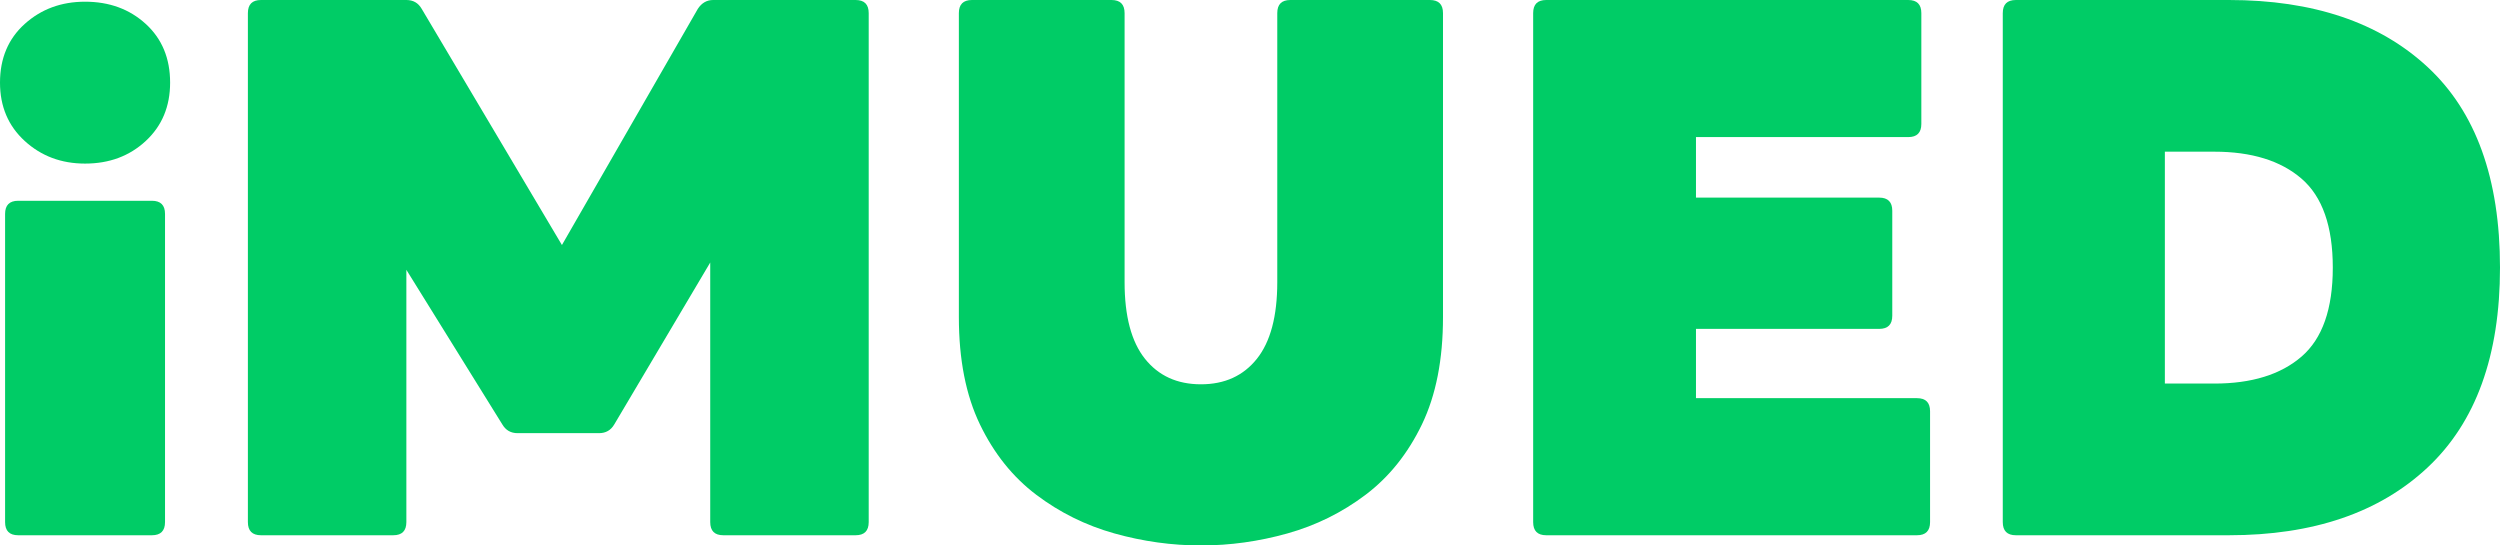 <?xml version="1.0" encoding="UTF-8"?>
<svg width="110px" height="24px" viewBox="0 0 110 24" version="1.1" xmlns="http://www.w3.org/2000/svg" xmlns:xlink="http://www.w3.org/1999/xlink">
    <title>imued_logo</title>
    <g id="页面-1" stroke="none" stroke-width="1" fill="none" fill-rule="evenodd">
        <g id="imued_logo" fill="#00CC66" fill-rule="nonzero">
            <path d="M3.742,7.198 C2.697,7.198 1.813,6.866 1.088,6.203 C0.363,5.54 0,4.684 0,3.636 C0,2.567 0.363,1.706 1.088,1.053 C1.813,0.401 2.697,0.075 3.742,0.075 C4.809,0.075 5.699,0.401 6.413,1.053 C7.128,1.706 7.485,2.567 7.485,3.636 C7.485,4.684 7.128,5.54 6.413,6.203 C5.699,6.866 4.809,7.198 3.742,7.198 Z M0.8,23.551 C0.416,23.551 0.224,23.358 0.224,22.973 L0.224,9.412 C0.224,9.027 0.416,8.834 0.8,8.834 L6.685,8.834 C7.069,8.834 7.261,9.027 7.261,9.412 L7.261,22.973 C7.261,23.358 7.069,23.551 6.685,23.551 L0.8,23.551 Z" id="形状"></path>
            <path d="M11.483,23.551 C11.099,23.551 10.907,23.358 10.907,22.973 L10.907,0.578 C10.907,0.193 11.099,0 11.483,0 L17.88,0 C18.179,0 18.403,0.128 18.552,0.385 L24.725,10.781 L30.707,0.385 C30.877,0.128 31.101,0 31.378,0 L37.648,0 C38.031,0 38.223,0.193 38.223,0.578 L38.223,22.973 C38.223,23.358 38.031,23.551 37.648,23.551 L31.826,23.551 C31.442,23.551 31.25,23.358 31.25,22.973 L31.25,11.551 L27.028,18.674 C26.879,18.93 26.655,19.059 26.357,19.059 L22.774,19.059 C22.476,19.059 22.252,18.93 22.102,18.674 L17.88,11.872 L17.88,22.973 C17.88,23.358 17.688,23.551 17.304,23.551 L11.483,23.551 Z" id="路径"></path>
            <path d="M52.841,24 C51.562,24 50.293,23.823 49.035,23.471 C47.776,23.118 46.63,22.551 45.596,21.77 C44.562,20.989 43.736,19.957 43.117,18.674 C42.499,17.39 42.19,15.818 42.19,13.957 L42.19,0.578 C42.19,0.193 42.382,0 42.765,0 L48.907,0 C49.291,0 49.482,0.193 49.482,0.578 L49.482,12.417 C49.482,13.914 49.781,15.037 50.378,15.786 C50.975,16.535 51.796,16.909 52.841,16.909 C53.886,16.909 54.707,16.535 55.304,15.786 C55.901,15.037 56.2,13.914 56.2,12.417 L56.2,0.578 C56.2,0.193 56.391,0 56.775,0 L62.916,0 C63.3,0 63.492,0.193 63.492,0.578 L63.492,13.957 C63.492,15.818 63.183,17.39 62.565,18.674 C61.946,19.957 61.12,20.989 60.086,21.77 C59.052,22.551 57.905,23.118 56.647,23.471 C55.389,23.823 54.12,24 52.841,24 Z" id="路径"></path>
            <path d="M68.034,23.551 C67.65,23.551 67.459,23.358 67.459,22.973 L67.459,0.578 C67.459,0.193 67.65,0 68.034,0 L83.963,0 C84.347,0 84.539,0.193 84.539,0.578 L84.539,5.455 C84.539,5.84 84.347,6.032 83.963,6.032 L74.623,6.032 L74.623,8.695 L82.684,8.695 C83.068,8.695 83.26,8.888 83.26,9.273 L83.26,13.893 C83.26,14.278 83.068,14.471 82.684,14.471 L74.623,14.471 L74.623,17.519 L84.347,17.519 C84.731,17.519 84.923,17.711 84.923,18.096 L84.923,22.973 C84.923,23.358 84.731,23.551 84.347,23.551 L68.034,23.551 Z" id="路径"></path>
            <path d="M88.697,23.551 C88.314,23.551 88.122,23.358 88.122,22.973 L88.122,0.578 C88.122,0.193 88.314,0 88.697,0 L98.069,0 C101.78,0 104.696,0.984 106.817,2.952 C108.939,4.92 110,7.861 110,11.775 C110,15.647 108.939,18.578 106.817,20.567 C104.696,22.556 101.78,23.551 98.069,23.551 L88.697,23.551 Z M97.43,6.674 L95.254,6.674 L95.254,16.877 L97.43,16.877 C99.071,16.877 100.351,16.481 101.268,15.69 C102.185,14.898 102.643,13.594 102.643,11.775 C102.643,9.957 102.185,8.652 101.268,7.861 C100.351,7.07 99.071,6.674 97.43,6.674 Z" id="形状"></path>
        </g>
    </g>
</svg>